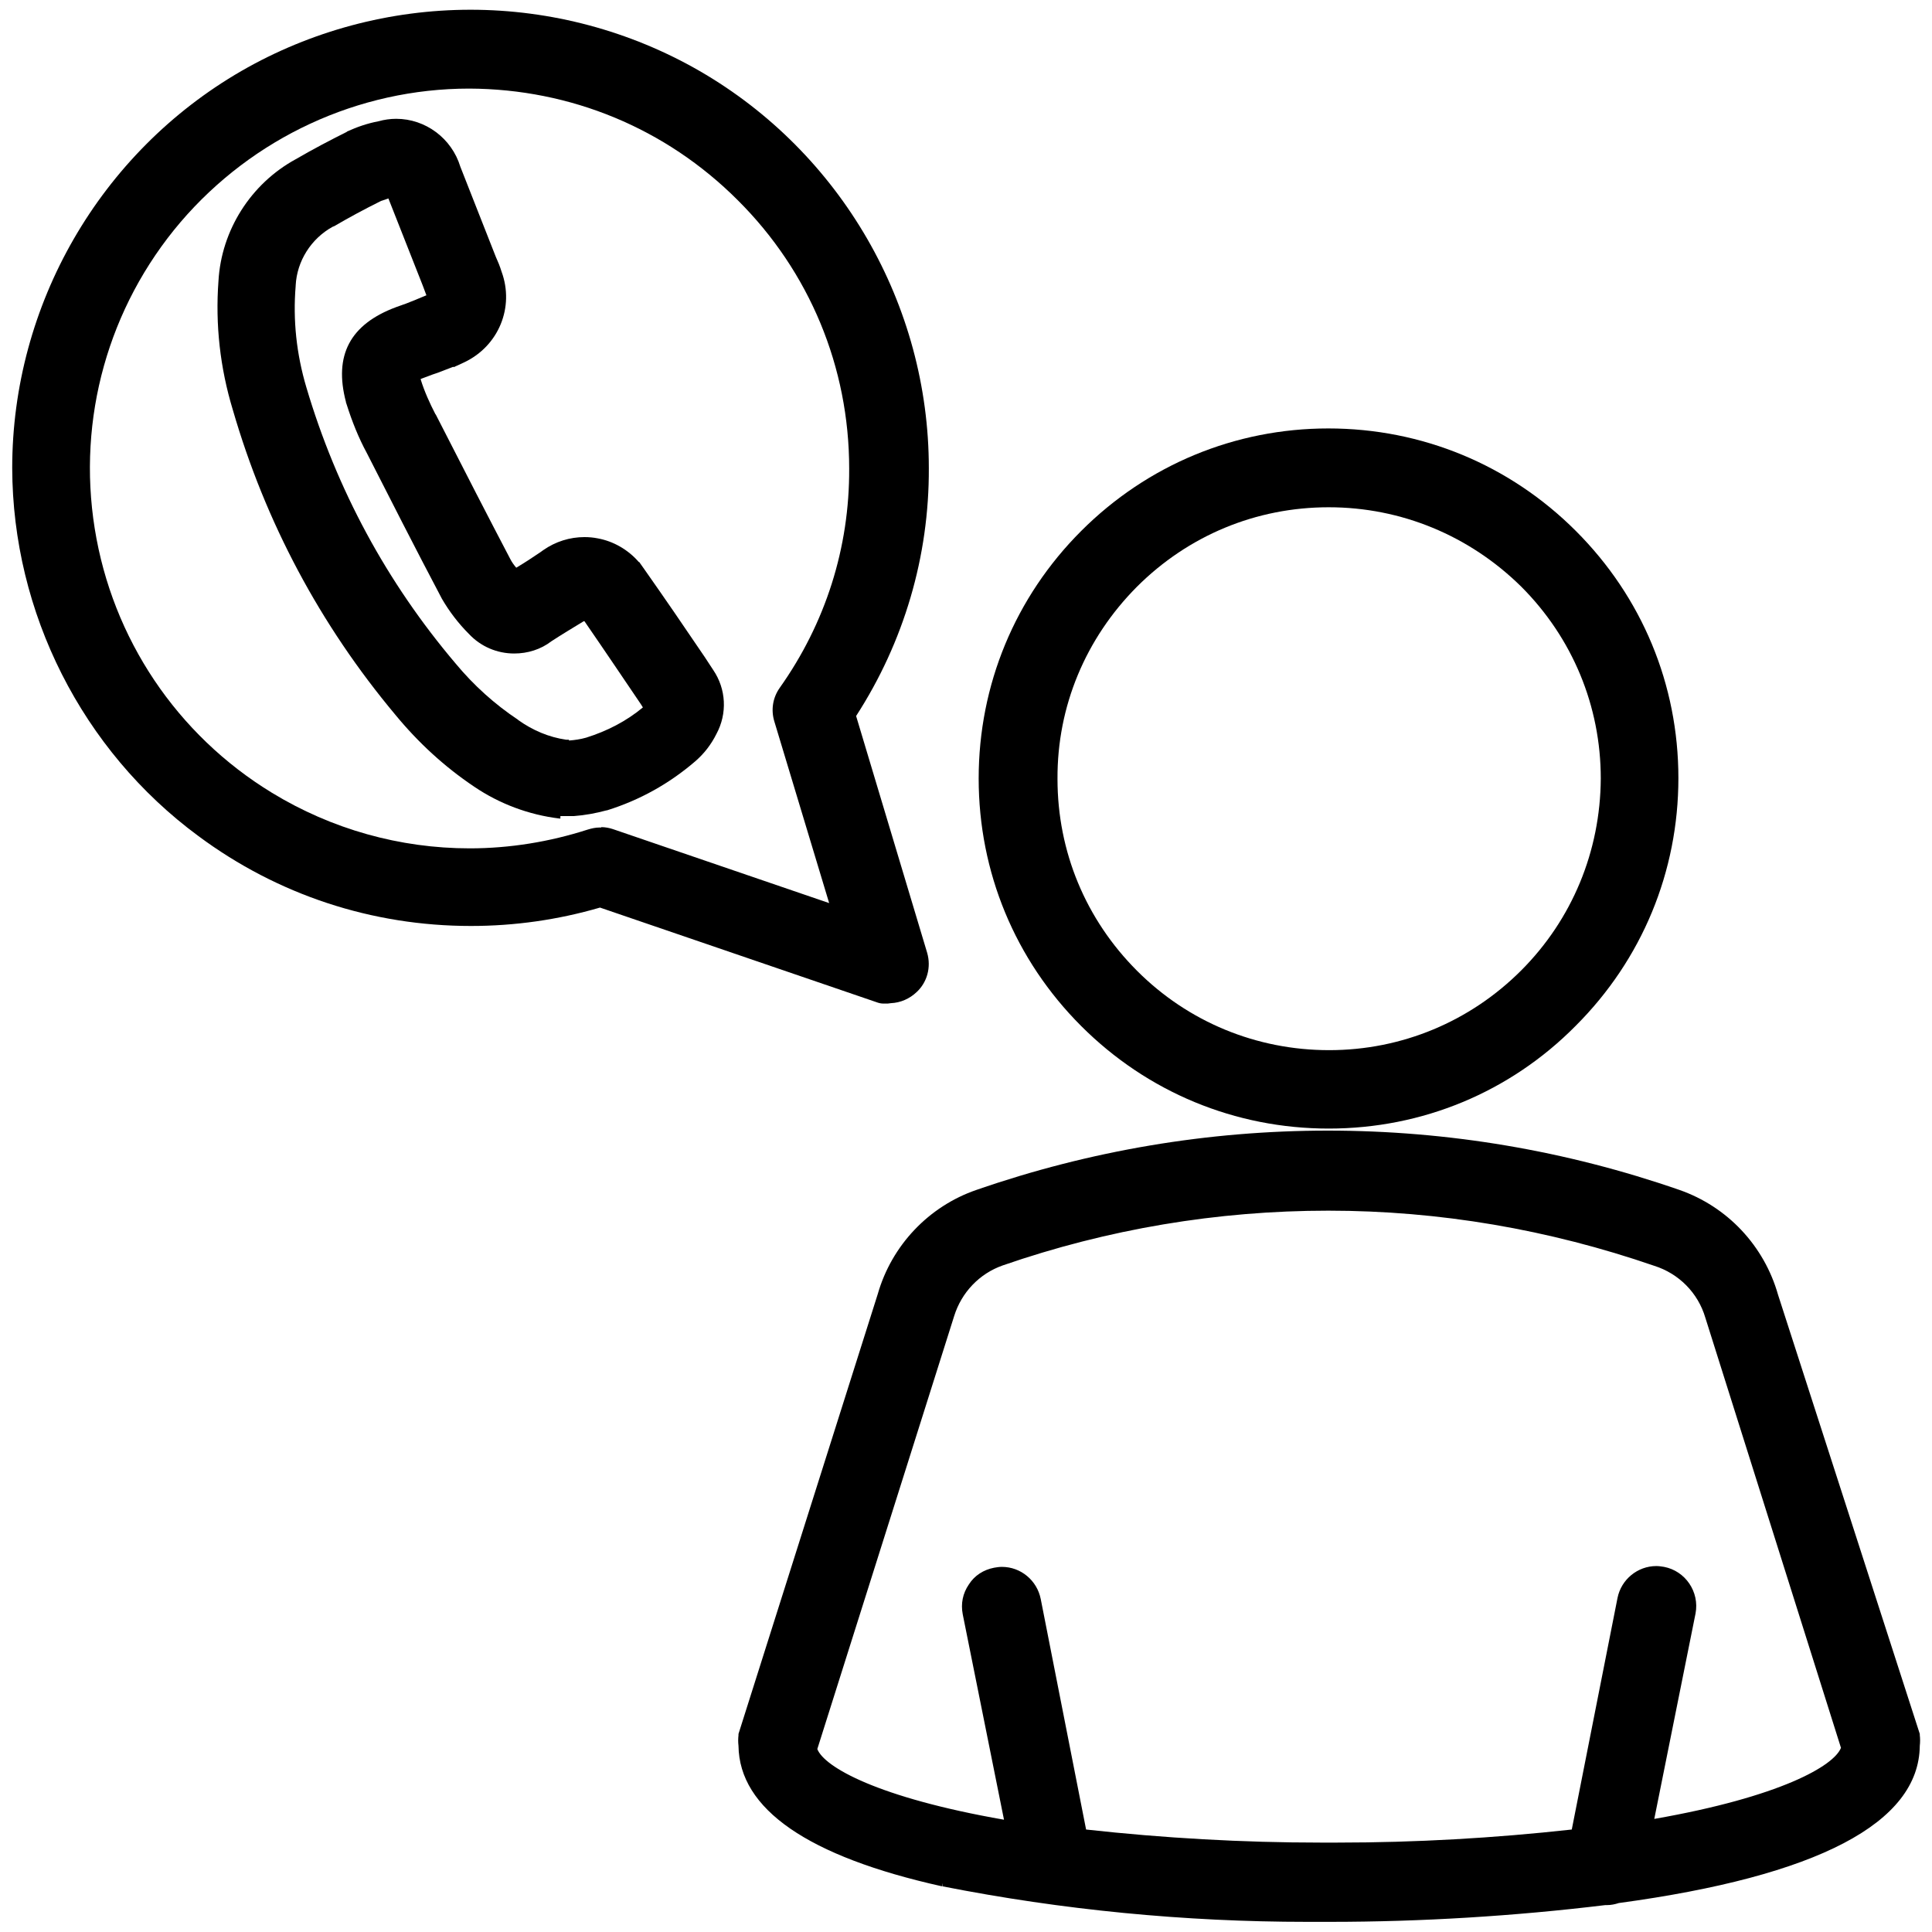 <svg width="75" height="75" viewBox="0 0 75 75" fill="none" xmlns="http://www.w3.org/2000/svg">
<path d="M50.741 74.606C45.999 74.606 41.242 74.146 36.58 73.226L36.596 73.099L36.564 73.226C31.363 72.069 28.699 70.229 28.668 67.771C28.652 67.629 28.652 67.502 28.668 67.359V67.311L34.075 50.233C34.614 48.346 36.057 46.824 37.912 46.19C42.305 44.667 46.903 43.89 51.549 43.89C56.211 43.89 60.794 44.667 65.187 46.19C67.058 46.84 68.485 48.362 69.024 50.265L74.526 67.311V67.359C74.542 67.486 74.542 67.629 74.526 67.771C74.495 70.768 70.562 72.83 62.84 73.876C62.697 73.924 62.538 73.956 62.38 73.956H62.316C58.78 74.384 55.181 74.606 51.629 74.606C51.343 74.606 51.042 74.606 50.741 74.606ZM51.93 71.529C54.959 71.529 58.003 71.355 61.016 71.022L62.792 62.031C62.935 61.317 63.569 60.794 64.299 60.794C64.394 60.794 64.505 60.81 64.6 60.826C65.424 60.984 65.979 61.793 65.821 62.633L64.219 70.61C69.119 69.753 71.196 68.548 71.466 67.85L66.201 51.153C65.916 50.186 65.171 49.44 64.219 49.139C60.128 47.728 55.878 46.998 51.565 46.998C47.252 46.998 43.002 47.712 38.927 49.123C38.023 49.44 37.326 50.17 37.04 51.09L31.728 67.898C31.998 68.596 34.075 69.785 38.975 70.641L37.373 62.665C37.294 62.253 37.373 61.856 37.611 61.508C37.833 61.159 38.182 60.937 38.594 60.858C38.689 60.842 38.784 60.826 38.895 60.826C39.625 60.826 40.259 61.349 40.402 62.078L42.162 71.022C45.175 71.355 48.235 71.529 51.248 71.529H51.581H51.93Z" fill="black"/>
<path d="M68.469 50.455C67.993 48.743 66.693 47.379 65.028 46.792C56.322 43.779 46.856 43.779 38.15 46.792C36.485 47.379 35.201 48.727 34.709 50.424L29.318 67.454C29.302 67.549 29.302 67.644 29.318 67.724C29.318 69.88 31.807 71.514 36.707 72.608C41.623 73.575 46.618 74.035 51.629 73.972C55.197 73.956 58.749 73.749 62.285 73.321H62.38C62.491 73.321 62.586 73.305 62.697 73.258C68.263 72.513 73.908 70.959 73.908 67.74C73.924 67.644 73.924 67.549 73.908 67.47L68.469 50.455ZM63.411 71.387L65.187 62.507C65.282 62.015 64.965 61.539 64.473 61.444C63.981 61.349 63.506 61.666 63.411 62.158L61.539 71.593C58.225 71.974 54.911 72.164 51.581 72.148C48.251 72.164 44.921 71.974 41.623 71.593L39.768 62.19C39.672 61.698 39.197 61.381 38.705 61.476C38.214 61.571 37.896 62.047 37.992 62.538L39.768 71.418C34.376 70.578 31.221 69.198 31.062 67.867L36.39 50.995C36.707 49.837 37.579 48.917 38.705 48.521C47.03 45.635 56.085 45.635 64.41 48.521C65.567 48.886 66.455 49.805 66.804 50.947L72.132 67.819C71.958 69.167 68.802 70.546 63.411 71.387Z" fill="black"/>
<path d="M51.581 43.811C47.95 43.811 44.541 42.4 41.972 39.831C39.403 37.262 37.992 33.853 37.992 30.222C37.992 26.59 39.403 23.181 41.972 20.612C44.541 18.043 47.95 16.632 51.565 16.632C55.197 16.632 58.606 18.043 61.175 20.612C63.744 23.181 65.155 26.575 65.155 30.206C65.155 33.837 63.744 37.246 61.175 39.815C58.622 42.4 55.212 43.811 51.581 43.811ZM51.581 19.692C48.759 19.692 46.126 20.787 44.128 22.785C42.146 24.783 41.036 27.415 41.052 30.238C41.052 33.06 42.146 35.692 44.144 37.69C46.126 39.672 48.774 40.767 51.597 40.767C54.42 40.767 57.068 39.657 59.05 37.675C61.032 35.692 62.126 33.044 62.142 30.222C62.142 27.415 61.048 24.767 59.05 22.769C57.036 20.787 54.388 19.692 51.581 19.692V19.058V19.692Z" fill="black"/>
<path d="M51.581 17.298C48.14 17.298 44.858 18.662 42.416 21.088C39.974 23.514 38.626 26.812 38.626 30.238C38.626 33.678 39.99 36.961 42.416 39.403C44.842 41.829 48.14 43.193 51.581 43.193C55.022 43.193 58.305 41.829 60.731 39.403C63.157 36.977 64.521 33.678 64.521 30.238C64.521 26.812 63.157 23.514 60.731 21.088C58.305 18.662 55.022 17.298 51.581 17.298ZM51.581 41.401C48.616 41.401 45.777 40.227 43.684 38.134C41.591 36.041 40.402 33.203 40.402 30.238C40.402 27.272 41.575 24.434 43.668 22.341C45.762 20.247 48.6 19.074 51.565 19.058C54.531 19.058 57.369 20.232 59.462 22.325C61.555 24.418 62.729 27.256 62.729 30.222C62.729 33.187 61.555 36.025 59.462 38.118C57.385 40.212 54.546 41.401 51.581 41.401Z" fill="black"/>
<path d="M34.376 38.959C34.297 38.959 34.218 38.959 34.154 38.943L34.091 38.927L23.292 35.232C21.659 35.708 19.978 35.946 18.281 35.946C14.444 35.946 10.781 34.741 7.704 32.457C3.185 29.127 0.489 23.784 0.474 18.17C0.474 11.827 3.883 5.928 9.369 2.757C12.065 1.203 15.141 0.378 18.265 0.378C21.389 0.378 24.465 1.203 27.161 2.757C32.648 5.928 36.057 11.827 36.057 18.17C36.073 21.595 35.09 24.925 33.234 27.795L35.994 36.993C36.152 37.548 35.994 38.134 35.581 38.515C35.312 38.769 34.963 38.927 34.582 38.943C34.503 38.959 34.44 38.959 34.376 38.959ZM23.34 32.109C23.498 32.109 23.657 32.14 23.799 32.188L32.188 35.058L30.063 28.017C29.92 27.558 30 27.082 30.269 26.701C32.045 24.196 32.981 21.262 32.965 18.186C32.965 14.253 31.427 10.543 28.636 7.768C25.845 4.977 22.15 3.455 18.218 3.439C13.905 3.439 9.813 5.342 7.007 8.624C4.2 11.922 2.995 16.251 3.677 20.517C4.359 24.783 6.864 28.525 10.559 30.777C12.874 32.188 15.522 32.933 18.234 32.933C19.788 32.933 21.342 32.679 22.816 32.204C22.975 32.156 23.118 32.124 23.276 32.124H23.34V32.109Z" fill="black"/>
<path d="M1.092 18.186C1.108 23.625 3.693 28.747 8.069 31.966C12.446 35.201 18.091 36.168 23.292 34.566L34.233 38.309C34.329 38.325 34.424 38.325 34.519 38.309C34.741 38.309 34.963 38.214 35.137 38.055C35.375 37.833 35.47 37.484 35.375 37.167L32.521 27.684C34.408 24.862 35.423 21.548 35.407 18.154C35.407 12.018 32.14 6.356 26.828 3.296C21.516 0.236 14.983 0.236 9.671 3.296C4.359 6.388 1.092 12.049 1.092 18.186ZM18.249 2.804C22.325 2.804 26.241 4.438 29.127 7.308C32.013 10.194 33.631 14.095 33.631 18.186C33.647 21.373 32.664 24.481 30.808 27.066C30.65 27.288 30.602 27.573 30.681 27.843L33.155 36.073L23.609 32.806C23.514 32.775 23.419 32.759 23.324 32.759C23.229 32.759 23.133 32.775 23.054 32.806C18.773 34.202 14.095 33.663 10.257 31.316C6.42 28.969 3.788 25.068 3.074 20.628C2.361 16.188 3.629 11.653 6.547 8.228C9.465 4.802 13.746 2.804 18.249 2.804Z" fill="black"/>
<path d="M21.754 31.776H21.722C20.533 31.633 19.391 31.205 18.408 30.539C17.25 29.762 16.236 28.826 15.348 27.748C12.43 24.259 10.305 20.279 9.036 15.903C8.545 14.285 8.355 12.604 8.481 10.908C8.592 8.941 9.734 7.134 11.478 6.182C12.16 5.786 12.826 5.437 13.461 5.12L13.476 5.104C13.857 4.929 14.269 4.787 14.697 4.707C14.919 4.644 15.157 4.612 15.379 4.612C16.521 4.612 17.536 5.373 17.869 6.468L19.248 9.972C19.328 10.146 19.407 10.337 19.47 10.543C19.978 11.922 19.359 13.429 18.027 14.063L17.615 14.253L17.599 14.238C17.393 14.317 17.187 14.396 16.981 14.475L16.791 14.539L16.41 14.682C16.378 14.697 16.362 14.697 16.331 14.713V14.729C16.473 15.189 16.68 15.649 16.902 16.077L16.917 16.093C18.075 18.36 18.963 20.089 19.803 21.69C19.867 21.817 19.946 21.928 20.041 22.039C20.358 21.849 20.676 21.643 20.977 21.437L21.088 21.357C21.564 21.024 22.119 20.85 22.689 20.85C22.864 20.85 23.038 20.866 23.197 20.898C23.815 21.009 24.386 21.342 24.798 21.817H24.814L25.005 22.087C25.797 23.213 26.59 24.37 27.351 25.496L27.684 26.004C28.192 26.749 28.239 27.7 27.811 28.493C27.605 28.905 27.336 29.254 26.987 29.556C25.972 30.428 24.83 31.062 23.562 31.458H23.546C23.133 31.569 22.705 31.649 22.277 31.68H22.261H21.754V31.776ZM22.087 28.747C22.309 28.731 22.531 28.699 22.753 28.636C23.562 28.382 24.307 28.002 24.957 27.462L24.878 27.336C24.275 26.448 23.498 25.29 22.689 24.117H22.658C22.245 24.37 21.817 24.624 21.405 24.894C20.993 25.211 20.485 25.369 19.962 25.369C19.296 25.369 18.662 25.1 18.202 24.608C17.79 24.196 17.441 23.736 17.155 23.244C16.125 21.294 15.11 19.296 14.238 17.583C13.92 16.997 13.667 16.362 13.461 15.712L13.429 15.617V15.601C12.953 13.794 13.587 12.588 15.379 11.922L15.776 11.78C15.934 11.716 16.299 11.574 16.553 11.463L16.41 11.082L15.078 7.704C14.983 7.736 14.888 7.768 14.793 7.8C14.095 8.148 13.54 8.45 12.969 8.783L12.921 8.799C12.081 9.258 11.526 10.131 11.478 11.082V11.098C11.367 12.43 11.51 13.746 11.891 15.03C13.064 18.995 15.015 22.61 17.694 25.766C18.392 26.606 19.201 27.336 20.105 27.938L20.121 27.954C20.676 28.35 21.31 28.62 21.976 28.715H22.087V28.747Z" fill="black"/>
<path d="M15.823 27.351C16.664 28.382 17.647 29.27 18.741 30.015C19.661 30.618 20.691 31.014 21.786 31.141H22.245C22.626 31.11 23.007 31.046 23.387 30.951C24.561 30.586 25.655 29.984 26.59 29.175C26.876 28.921 27.098 28.62 27.272 28.287C27.589 27.7 27.558 26.987 27.177 26.448L26.86 25.94C26.083 24.798 25.322 23.672 24.529 22.547C24.196 22.055 23.688 21.722 23.118 21.627C22.547 21.516 21.944 21.643 21.468 21.992C21.009 22.293 20.533 22.61 20.073 22.88C19.978 22.943 19.914 22.943 19.883 22.88C19.645 22.642 19.439 22.372 19.264 22.087C18.281 20.216 17.314 18.345 16.362 16.473C16.109 16.014 15.903 15.522 15.744 15.014C15.665 14.84 15.649 14.65 15.665 14.46C15.665 14.46 15.728 14.348 16.204 14.174L16.584 14.047C16.965 13.905 17.361 13.762 17.742 13.572C18.773 13.08 19.248 11.891 18.868 10.828C18.804 10.654 18.741 10.463 18.662 10.289L17.266 6.737C16.965 5.706 15.887 5.104 14.84 5.389C14.46 5.453 14.095 5.579 13.746 5.738C13.128 6.055 12.477 6.388 11.78 6.8C10.226 7.641 9.211 9.242 9.116 11.003C8.989 12.604 9.179 14.222 9.655 15.776C10.86 19.994 12.969 23.958 15.823 27.351ZM10.86 11.066C10.908 9.877 11.589 8.798 12.636 8.243C13.318 7.847 13.92 7.53 14.507 7.244C14.713 7.149 14.935 7.086 15.157 7.054C15.237 7.038 15.316 7.038 15.411 7.054H15.459C15.522 7.133 15.57 7.229 15.601 7.324L16.997 10.876L17.187 11.367C17.314 11.732 17.187 11.875 16.965 11.986C16.743 12.097 16.331 12.255 15.982 12.382L15.585 12.525C14.063 13.096 13.603 13.984 14.047 15.522C14.238 16.14 14.491 16.727 14.777 17.298C15.728 19.185 16.695 21.072 17.694 22.943C17.948 23.403 18.265 23.815 18.63 24.18C19.248 24.846 20.279 24.941 21.009 24.386C21.484 24.085 21.96 23.784 22.452 23.498C22.547 23.419 22.674 23.387 22.785 23.419C22.896 23.435 23.007 23.514 23.07 23.609C23.847 24.735 24.608 25.861 25.385 27.003L25.734 27.494C25.671 27.621 25.591 27.748 25.48 27.843C24.735 28.493 23.847 28.969 22.911 29.254C22.642 29.318 22.372 29.365 22.103 29.381H21.928C21.135 29.27 20.39 28.953 19.74 28.493C18.789 27.859 17.932 27.082 17.203 26.21C14.491 23.006 12.477 19.264 11.272 15.236C10.892 13.873 10.749 12.461 10.86 11.066Z" fill="black"/>
</svg>

